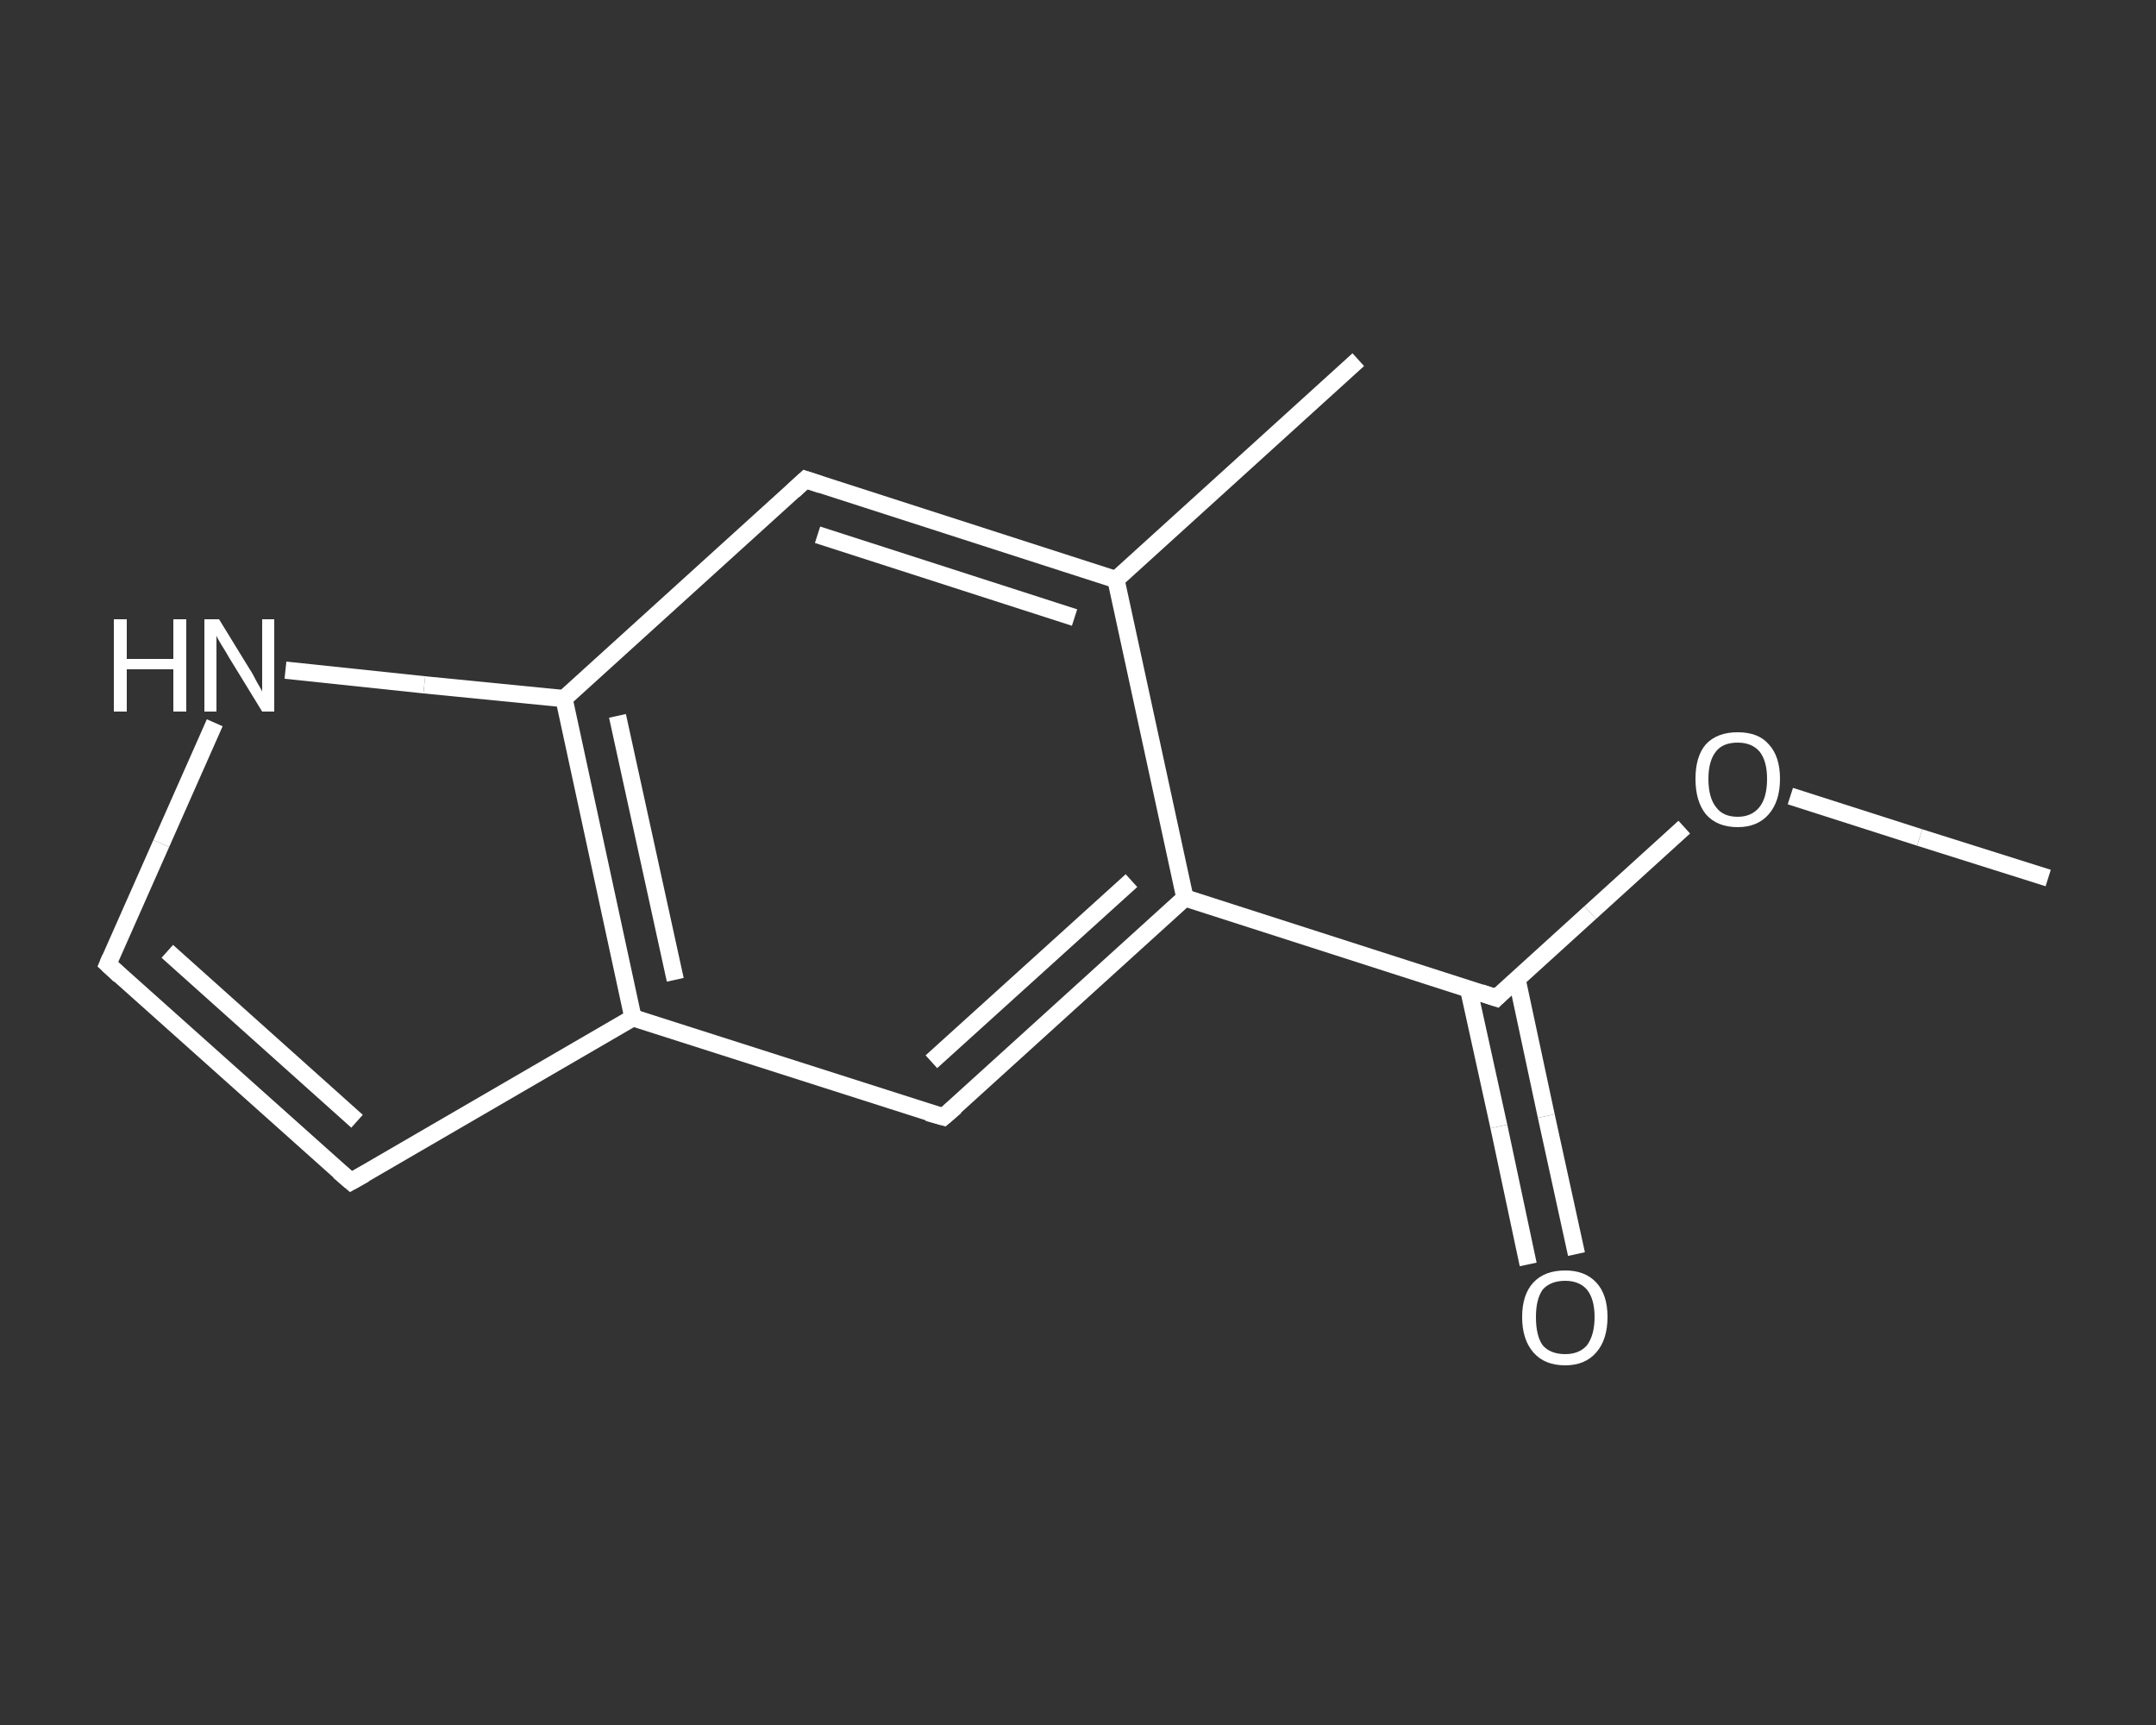 <?xml version='1.0' encoding='iso-8859-1'?>
<svg version='1.1' baseProfile='full'
              xmlns='http://www.w3.org/2000/svg'
                      xmlns:rdkit='http://www.rdkit.org/xml'
                      xmlns:xlink='http://www.w3.org/1999/xlink'
                  xml:space='preserve'
width='250px' height='200px' viewBox='0 0 250 200'>
<rect x="0" y="0" width="250" height="200" fill="#333333" stroke="none"/>
<!-- END OF HEADER -->
<rect style='opacity:1.0;fill:transparent;stroke:none' width='250.0' height='200.0' x='0.0' y='0.0'> </rect>
<path class='bond-0 atom-0 atom-1' d='M 237.5,101.8 L 222.6,97.1' style='fill:none;fill-rule:evenodd;stroke:#FFFFFF;stroke-width:2.0px;stroke-linecap:butt;stroke-linejoin:miter;stroke-opacity:1' />
<path class='bond-0 atom-0 atom-1' d='M 222.6,97.1 L 207.6,92.3' style='fill:none;fill-rule:evenodd;stroke:#FFFFFF;stroke-width:2.0px;stroke-linecap:butt;stroke-linejoin:miter;stroke-opacity:1' />
<path class='bond-1 atom-1 atom-2' d='M 195.3,95.9 L 184.4,105.8' style='fill:none;fill-rule:evenodd;stroke:#FFFFFF;stroke-width:2.0px;stroke-linecap:butt;stroke-linejoin:miter;stroke-opacity:1' />
<path class='bond-1 atom-1 atom-2' d='M 184.4,105.8 L 173.5,115.7' style='fill:none;fill-rule:evenodd;stroke:#FFFFFF;stroke-width:2.0px;stroke-linecap:butt;stroke-linejoin:miter;stroke-opacity:1' />
<path class='bond-2 atom-2 atom-3' d='M 170.3,114.7 L 173.8,130.6' style='fill:none;fill-rule:evenodd;stroke:#FFFFFF;stroke-width:2.0px;stroke-linecap:butt;stroke-linejoin:miter;stroke-opacity:1' />
<path class='bond-2 atom-2 atom-3' d='M 173.8,130.6 L 177.2,146.6' style='fill:none;fill-rule:evenodd;stroke:#FFFFFF;stroke-width:2.0px;stroke-linecap:butt;stroke-linejoin:miter;stroke-opacity:1' />
<path class='bond-2 atom-2 atom-3' d='M 175.9,113.5 L 179.3,129.4' style='fill:none;fill-rule:evenodd;stroke:#FFFFFF;stroke-width:2.0px;stroke-linecap:butt;stroke-linejoin:miter;stroke-opacity:1' />
<path class='bond-2 atom-2 atom-3' d='M 179.3,129.4 L 182.8,145.4' style='fill:none;fill-rule:evenodd;stroke:#FFFFFF;stroke-width:2.0px;stroke-linecap:butt;stroke-linejoin:miter;stroke-opacity:1' />
<path class='bond-3 atom-2 atom-4' d='M 173.5,115.7 L 137.4,104.1' style='fill:none;fill-rule:evenodd;stroke:#FFFFFF;stroke-width:2.0px;stroke-linecap:butt;stroke-linejoin:miter;stroke-opacity:1' />
<path class='bond-4 atom-4 atom-5' d='M 137.4,104.1 L 109.4,129.5' style='fill:none;fill-rule:evenodd;stroke:#FFFFFF;stroke-width:2.0px;stroke-linecap:butt;stroke-linejoin:miter;stroke-opacity:1' />
<path class='bond-4 atom-4 atom-5' d='M 131.2,102.1 L 108.0,123.1' style='fill:none;fill-rule:evenodd;stroke:#FFFFFF;stroke-width:2.0px;stroke-linecap:butt;stroke-linejoin:miter;stroke-opacity:1' />
<path class='bond-5 atom-5 atom-6' d='M 109.4,129.5 L 73.4,118.0' style='fill:none;fill-rule:evenodd;stroke:#FFFFFF;stroke-width:2.0px;stroke-linecap:butt;stroke-linejoin:miter;stroke-opacity:1' />
<path class='bond-6 atom-6 atom-7' d='M 73.4,118.0 L 40.7,137.0' style='fill:none;fill-rule:evenodd;stroke:#FFFFFF;stroke-width:2.0px;stroke-linecap:butt;stroke-linejoin:miter;stroke-opacity:1' />
<path class='bond-7 atom-7 atom-8' d='M 40.7,137.0 L 12.5,111.8' style='fill:none;fill-rule:evenodd;stroke:#FFFFFF;stroke-width:2.0px;stroke-linecap:butt;stroke-linejoin:miter;stroke-opacity:1' />
<path class='bond-7 atom-7 atom-8' d='M 41.4,130.0 L 19.4,110.3' style='fill:none;fill-rule:evenodd;stroke:#FFFFFF;stroke-width:2.0px;stroke-linecap:butt;stroke-linejoin:miter;stroke-opacity:1' />
<path class='bond-8 atom-8 atom-9' d='M 12.5,111.8 L 18.7,97.8' style='fill:none;fill-rule:evenodd;stroke:#FFFFFF;stroke-width:2.0px;stroke-linecap:butt;stroke-linejoin:miter;stroke-opacity:1' />
<path class='bond-8 atom-8 atom-9' d='M 18.7,97.8 L 24.9,83.8' style='fill:none;fill-rule:evenodd;stroke:#FFFFFF;stroke-width:2.0px;stroke-linecap:butt;stroke-linejoin:miter;stroke-opacity:1' />
<path class='bond-9 atom-9 atom-10' d='M 33.1,77.7 L 49.2,79.4' style='fill:none;fill-rule:evenodd;stroke:#FFFFFF;stroke-width:2.0px;stroke-linecap:butt;stroke-linejoin:miter;stroke-opacity:1' />
<path class='bond-9 atom-9 atom-10' d='M 49.2,79.4 L 65.4,81.0' style='fill:none;fill-rule:evenodd;stroke:#FFFFFF;stroke-width:2.0px;stroke-linecap:butt;stroke-linejoin:miter;stroke-opacity:1' />
<path class='bond-10 atom-10 atom-11' d='M 65.4,81.0 L 93.4,55.6' style='fill:none;fill-rule:evenodd;stroke:#FFFFFF;stroke-width:2.0px;stroke-linecap:butt;stroke-linejoin:miter;stroke-opacity:1' />
<path class='bond-11 atom-11 atom-12' d='M 93.4,55.6 L 129.4,67.2' style='fill:none;fill-rule:evenodd;stroke:#FFFFFF;stroke-width:2.0px;stroke-linecap:butt;stroke-linejoin:miter;stroke-opacity:1' />
<path class='bond-11 atom-11 atom-12' d='M 94.8,62.0 L 124.6,71.6' style='fill:none;fill-rule:evenodd;stroke:#FFFFFF;stroke-width:2.0px;stroke-linecap:butt;stroke-linejoin:miter;stroke-opacity:1' />
<path class='bond-12 atom-12 atom-13' d='M 129.4,67.2 L 157.5,41.7' style='fill:none;fill-rule:evenodd;stroke:#FFFFFF;stroke-width:2.0px;stroke-linecap:butt;stroke-linejoin:miter;stroke-opacity:1' />
<path class='bond-13 atom-12 atom-4' d='M 129.4,67.2 L 137.4,104.1' style='fill:none;fill-rule:evenodd;stroke:#FFFFFF;stroke-width:2.0px;stroke-linecap:butt;stroke-linejoin:miter;stroke-opacity:1' />
<path class='bond-14 atom-10 atom-6' d='M 65.4,81.0 L 73.4,118.0' style='fill:none;fill-rule:evenodd;stroke:#FFFFFF;stroke-width:2.0px;stroke-linecap:butt;stroke-linejoin:miter;stroke-opacity:1' />
<path class='bond-14 atom-10 atom-6' d='M 71.6,83.0 L 78.3,113.6' style='fill:none;fill-rule:evenodd;stroke:#FFFFFF;stroke-width:2.0px;stroke-linecap:butt;stroke-linejoin:miter;stroke-opacity:1' />
<path d='M 174.0,115.2 L 173.5,115.7 L 171.7,115.1' style='fill:none;stroke:#FFFFFF;stroke-width:2.0px;stroke-linecap:butt;stroke-linejoin:miter;stroke-opacity:1;' />
<path d='M 110.8,128.3 L 109.4,129.5 L 107.6,129.0' style='fill:none;stroke:#FFFFFF;stroke-width:2.0px;stroke-linecap:butt;stroke-linejoin:miter;stroke-opacity:1;' />
<path d='M 42.3,136.1 L 40.7,137.0 L 39.3,135.8' style='fill:none;stroke:#FFFFFF;stroke-width:2.0px;stroke-linecap:butt;stroke-linejoin:miter;stroke-opacity:1;' />
<path d='M 13.9,113.1 L 12.5,111.8 L 12.8,111.1' style='fill:none;stroke:#FFFFFF;stroke-width:2.0px;stroke-linecap:butt;stroke-linejoin:miter;stroke-opacity:1;' />
<path d='M 92.0,56.9 L 93.4,55.6 L 95.2,56.2' style='fill:none;stroke:#FFFFFF;stroke-width:2.0px;stroke-linecap:butt;stroke-linejoin:miter;stroke-opacity:1;' />
<path class='atom-1' d='M 196.6 90.3
Q 196.6 87.7, 197.8 86.3
Q 199.1 84.9, 201.5 84.9
Q 203.9 84.9, 205.1 86.3
Q 206.4 87.7, 206.4 90.3
Q 206.4 92.9, 205.1 94.4
Q 203.8 95.9, 201.5 95.9
Q 199.1 95.9, 197.8 94.4
Q 196.6 92.9, 196.6 90.3
M 201.5 94.7
Q 203.1 94.7, 204.0 93.6
Q 204.9 92.5, 204.9 90.3
Q 204.9 88.2, 204.0 87.1
Q 203.1 86.1, 201.5 86.1
Q 199.8 86.1, 199.0 87.1
Q 198.1 88.2, 198.1 90.3
Q 198.1 92.5, 199.0 93.6
Q 199.8 94.7, 201.5 94.7
' fill='#FFFFFF'/>
<path class='atom-3' d='M 176.5 152.7
Q 176.5 150.1, 177.8 148.7
Q 179.1 147.3, 181.5 147.3
Q 183.8 147.3, 185.1 148.7
Q 186.4 150.1, 186.4 152.7
Q 186.4 155.3, 185.1 156.8
Q 183.8 158.3, 181.5 158.3
Q 179.1 158.3, 177.8 156.8
Q 176.5 155.3, 176.5 152.7
M 181.5 157.0
Q 183.1 157.0, 184.0 156.0
Q 184.9 154.8, 184.9 152.7
Q 184.9 150.6, 184.0 149.5
Q 183.1 148.5, 181.5 148.5
Q 179.8 148.5, 178.9 149.5
Q 178.1 150.6, 178.1 152.7
Q 178.1 154.9, 178.9 156.0
Q 179.8 157.0, 181.5 157.0
' fill='#FFFFFF'/>
<path class='atom-9' d='M 13.2 71.8
L 14.7 71.8
L 14.7 76.4
L 20.1 76.4
L 20.1 71.8
L 21.6 71.8
L 21.6 82.5
L 20.1 82.5
L 20.1 77.6
L 14.7 77.6
L 14.7 82.5
L 13.2 82.5
L 13.2 71.8
' fill='#FFFFFF'/>
<path class='atom-9' d='M 25.4 71.8
L 28.9 77.5
Q 29.3 78.1, 29.8 79.1
Q 30.4 80.1, 30.4 80.2
L 30.4 71.8
L 31.8 71.8
L 31.8 82.5
L 30.4 82.5
L 26.6 76.3
Q 26.2 75.6, 25.7 74.8
Q 25.2 74.0, 25.1 73.7
L 25.1 82.5
L 23.7 82.5
L 23.7 71.8
L 25.4 71.8
' fill='#FFFFFF'/>
</svg>
